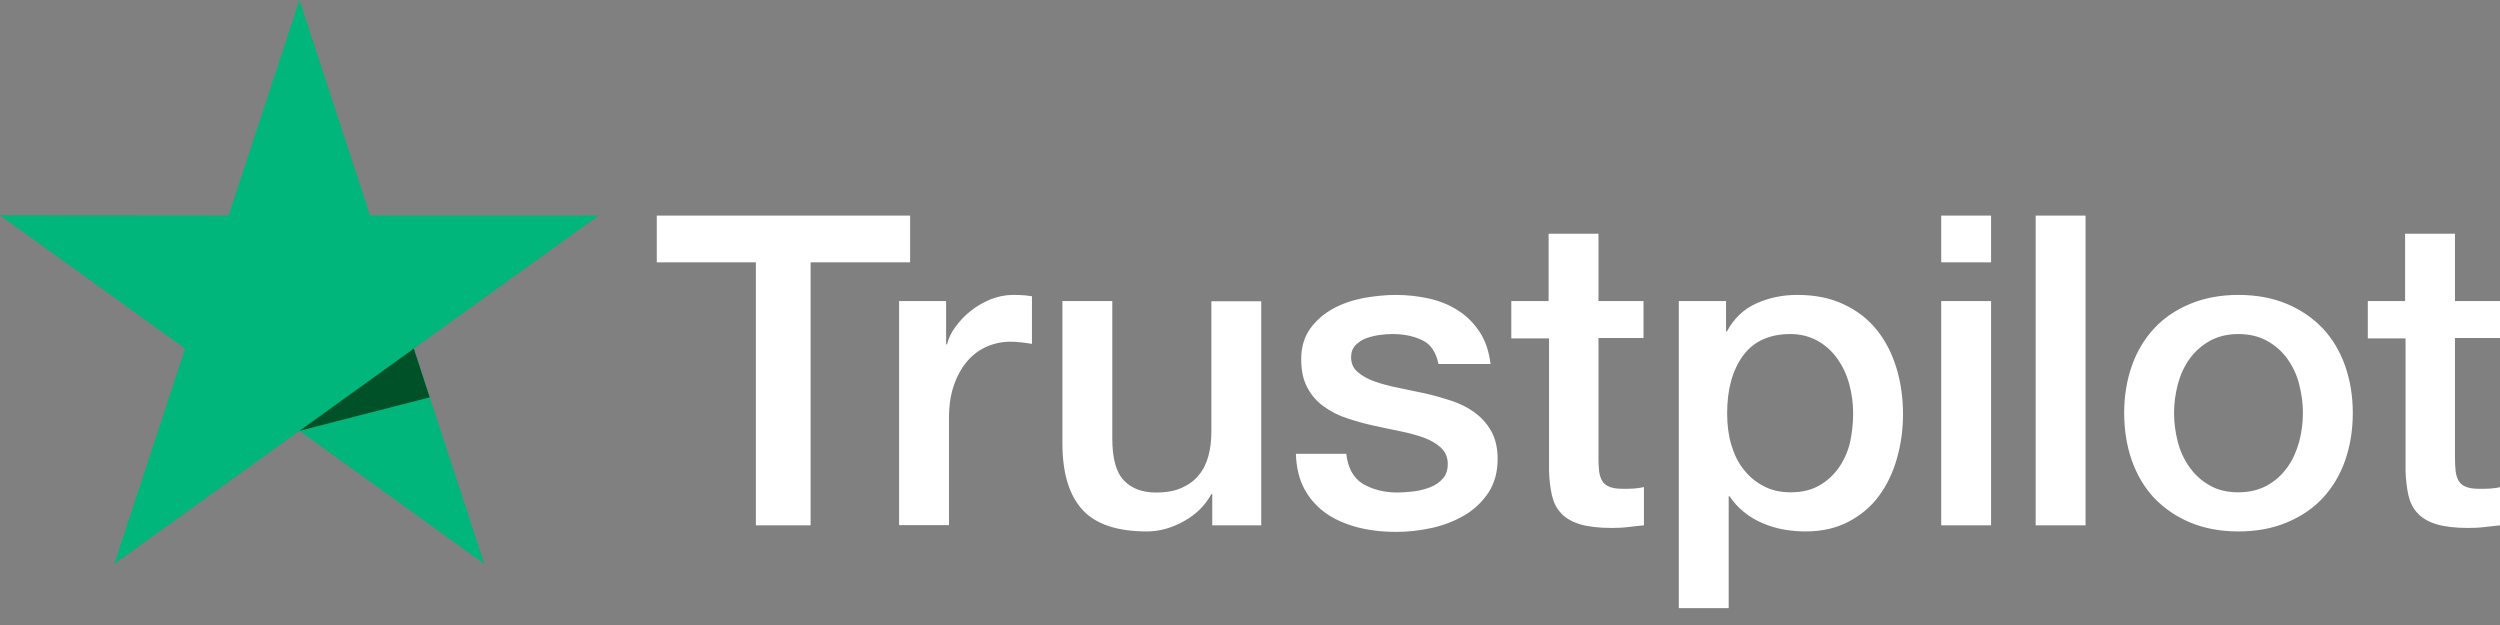 <svg width="120" height="30" viewBox="0 0 120 30" fill="none" xmlns="http://www.w3.org/2000/svg">
<rect x="0" y="0" width="120" height="30" fill="#808080" stroke="none"/>
<g clip-path="url(#clip0)">
<path d="M31.536 10.348H43.686V12.593H38.909V25.215H36.282V12.593H31.525V10.348H31.536ZM43.167 14.45H45.413V16.527H45.456C45.53 16.234 45.667 15.95 45.869 15.678C46.07 15.405 46.313 15.143 46.599 14.922C46.886 14.691 47.203 14.513 47.553 14.366C47.903 14.23 48.263 14.156 48.623 14.156C48.898 14.156 49.099 14.167 49.206 14.177C49.311 14.188 49.417 14.209 49.534 14.219V16.507C49.364 16.475 49.195 16.454 49.015 16.433C48.835 16.412 48.665 16.402 48.496 16.402C48.093 16.402 47.712 16.486 47.352 16.643C46.992 16.8 46.684 17.042 46.419 17.346C46.155 17.661 45.943 18.038 45.784 18.5C45.625 18.962 45.551 19.486 45.551 20.084V25.205H43.157V14.45H43.167ZM60.54 25.215H58.188V23.715H58.146C57.849 24.26 57.415 24.69 56.833 25.016C56.25 25.341 55.657 25.509 55.053 25.509C53.623 25.509 52.585 25.163 51.949 24.46C51.313 23.757 50.996 22.697 50.996 21.28V14.45H53.39V21.05C53.39 21.994 53.57 22.666 53.941 23.054C54.301 23.442 54.82 23.641 55.477 23.641C55.985 23.641 56.398 23.568 56.737 23.41C57.076 23.253 57.352 23.054 57.553 22.791C57.765 22.54 57.913 22.225 58.008 21.868C58.104 21.511 58.146 21.123 58.146 20.703V14.461H60.54V25.215ZM64.619 21.763C64.693 22.456 64.958 22.938 65.413 23.221C65.879 23.494 66.43 23.641 67.076 23.641C67.299 23.641 67.553 23.62 67.839 23.589C68.125 23.557 68.4 23.484 68.644 23.389C68.898 23.295 69.1 23.148 69.269 22.959C69.428 22.77 69.502 22.529 69.492 22.225C69.481 21.921 69.364 21.669 69.153 21.48C68.941 21.28 68.676 21.134 68.347 21.008C68.019 20.892 67.648 20.787 67.225 20.703C66.801 20.619 66.377 20.525 65.943 20.431C65.498 20.336 65.064 20.21 64.65 20.074C64.237 19.938 63.867 19.749 63.538 19.507C63.21 19.276 62.945 18.972 62.754 18.605C62.553 18.238 62.458 17.787 62.458 17.241C62.458 16.653 62.606 16.171 62.892 15.772C63.178 15.373 63.549 15.059 63.983 14.817C64.428 14.576 64.915 14.408 65.456 14.303C65.996 14.209 66.515 14.156 67.002 14.156C67.564 14.156 68.104 14.219 68.612 14.335C69.121 14.45 69.587 14.639 70 14.912C70.413 15.174 70.752 15.52 71.028 15.94C71.303 16.36 71.472 16.874 71.547 17.472H69.047C68.93 16.905 68.676 16.517 68.263 16.328C67.85 16.129 67.373 16.034 66.843 16.034C66.674 16.034 66.472 16.045 66.239 16.076C66.006 16.108 65.794 16.16 65.583 16.234C65.381 16.307 65.212 16.423 65.064 16.57C64.926 16.716 64.852 16.905 64.852 17.147C64.852 17.44 64.958 17.671 65.159 17.85C65.36 18.028 65.625 18.175 65.953 18.301C66.282 18.416 66.653 18.521 67.076 18.605C67.5 18.689 67.934 18.783 68.379 18.878C68.814 18.972 69.237 19.098 69.661 19.235C70.085 19.371 70.456 19.56 70.784 19.801C71.112 20.042 71.377 20.336 71.578 20.693C71.78 21.05 71.886 21.501 71.886 22.025C71.886 22.666 71.737 23.201 71.441 23.652C71.144 24.092 70.763 24.46 70.297 24.732C69.831 25.005 69.301 25.215 68.729 25.341C68.157 25.467 67.585 25.53 67.023 25.53C66.335 25.53 65.699 25.456 65.117 25.299C64.534 25.142 64.025 24.911 63.602 24.607C63.178 24.292 62.839 23.904 62.595 23.442C62.352 22.98 62.224 22.424 62.203 21.784H64.619V21.763ZM72.521 14.45H74.333V11.219H76.727V14.45H78.888V16.223H76.727V21.973C76.727 22.225 76.737 22.435 76.758 22.623C76.78 22.802 76.833 22.959 76.907 23.085C76.981 23.211 77.097 23.305 77.256 23.368C77.415 23.431 77.617 23.463 77.892 23.463C78.061 23.463 78.231 23.463 78.4 23.452C78.57 23.442 78.739 23.421 78.909 23.379V25.215C78.644 25.247 78.379 25.267 78.136 25.299C77.881 25.331 77.627 25.341 77.362 25.341C76.727 25.341 76.218 25.278 75.837 25.163C75.456 25.047 75.148 24.869 74.936 24.638C74.714 24.407 74.576 24.124 74.492 23.778C74.417 23.431 74.364 23.033 74.354 22.592V16.244H72.542V14.45H72.521ZM80.583 14.45H82.85V15.909H82.892C83.231 15.279 83.697 14.838 84.301 14.566C84.905 14.293 85.551 14.156 86.261 14.156C87.119 14.156 87.86 14.303 88.496 14.607C89.131 14.901 89.661 15.31 90.085 15.835C90.508 16.36 90.816 16.968 91.028 17.661C91.239 18.353 91.345 19.098 91.345 19.885C91.345 20.609 91.25 21.312 91.059 21.983C90.869 22.666 90.583 23.264 90.201 23.788C89.82 24.313 89.333 24.722 88.739 25.037C88.146 25.351 87.458 25.509 86.653 25.509C86.303 25.509 85.953 25.477 85.604 25.414C85.254 25.351 84.915 25.247 84.597 25.11C84.28 24.974 83.972 24.795 83.708 24.575C83.432 24.355 83.21 24.103 83.019 23.82H82.977V29.192H80.583V14.45ZM88.951 19.843C88.951 19.36 88.888 18.888 88.761 18.427C88.633 17.965 88.443 17.566 88.189 17.209C87.934 16.853 87.617 16.57 87.246 16.36C86.864 16.15 86.43 16.034 85.943 16.034C84.936 16.034 84.174 16.381 83.665 17.073C83.157 17.766 82.903 18.689 82.903 19.843C82.903 20.389 82.966 20.892 83.104 21.354C83.242 21.816 83.432 22.214 83.708 22.55C83.972 22.886 84.29 23.148 84.661 23.337C85.032 23.536 85.466 23.631 85.953 23.631C86.504 23.631 86.96 23.515 87.341 23.295C87.722 23.075 88.03 22.781 88.273 22.435C88.517 22.078 88.697 21.679 88.803 21.228C88.898 20.777 88.951 20.315 88.951 19.843ZM93.178 10.348H95.572V12.593H93.178V10.348ZM93.178 14.45H95.572V25.215H93.178V14.45ZM97.712 10.348H100.106V25.215H97.712V10.348ZM107.447 25.509C106.578 25.509 105.805 25.362 105.127 25.079C104.449 24.795 103.877 24.397 103.4 23.904C102.934 23.4 102.574 22.802 102.33 22.109C102.087 21.417 101.96 20.651 101.96 19.822C101.96 19.004 102.087 18.248 102.33 17.556C102.574 16.863 102.934 16.265 103.4 15.762C103.867 15.258 104.449 14.87 105.127 14.586C105.805 14.303 106.578 14.156 107.447 14.156C108.316 14.156 109.089 14.303 109.767 14.586C110.445 14.87 111.017 15.268 111.494 15.762C111.96 16.265 112.32 16.863 112.564 17.556C112.807 18.248 112.934 19.004 112.934 19.822C112.934 20.651 112.807 21.417 112.564 22.109C112.32 22.802 111.96 23.4 111.494 23.904C111.028 24.407 110.445 24.795 109.767 25.079C109.089 25.362 108.316 25.509 107.447 25.509ZM107.447 23.631C107.977 23.631 108.443 23.515 108.835 23.295C109.227 23.075 109.544 22.781 109.799 22.424C110.053 22.067 110.233 21.658 110.36 21.207C110.477 20.756 110.54 20.294 110.54 19.822C110.54 19.36 110.477 18.909 110.36 18.448C110.244 17.986 110.053 17.587 109.799 17.23C109.544 16.874 109.227 16.59 108.835 16.37C108.443 16.15 107.977 16.034 107.447 16.034C106.917 16.034 106.451 16.15 106.059 16.37C105.667 16.59 105.35 16.884 105.095 17.23C104.841 17.587 104.661 17.986 104.534 18.448C104.417 18.909 104.354 19.36 104.354 19.822C104.354 20.294 104.417 20.756 104.534 21.207C104.65 21.658 104.841 22.067 105.095 22.424C105.35 22.781 105.667 23.075 106.059 23.295C106.451 23.526 106.917 23.631 107.447 23.631ZM113.633 14.45H115.445V11.219H117.839V14.45H120V16.223H117.839V21.973C117.839 22.225 117.85 22.435 117.871 22.623C117.892 22.802 117.945 22.959 118.019 23.085C118.093 23.211 118.21 23.305 118.369 23.368C118.528 23.431 118.729 23.463 119.004 23.463C119.174 23.463 119.343 23.463 119.513 23.452C119.682 23.442 119.852 23.421 120.021 23.379V25.215C119.756 25.247 119.492 25.267 119.248 25.299C118.994 25.331 118.739 25.341 118.475 25.341C117.839 25.341 117.33 25.278 116.949 25.163C116.568 25.047 116.261 24.869 116.049 24.638C115.826 24.407 115.689 24.124 115.604 23.778C115.53 23.431 115.477 23.033 115.466 22.592V16.244H113.655V14.45H113.633Z" fill="white"/>
<path d="M28.739 10.345H17.765L14.375 0L10.975 10.345L0 10.335L8.888 16.735L5.487 27.07L14.375 20.68L23.252 27.07L19.862 16.735L28.739 10.345Z" fill="#00B67A"/>
<path d="M20.625 19.074L19.862 16.734L14.375 20.679L20.625 19.074Z" fill="#005128"/>
</g>
<defs>
<clipPath id="clip0">
<rect width="120" height="29.189" fill="white"/>
</clipPath>
</defs>
</svg>
